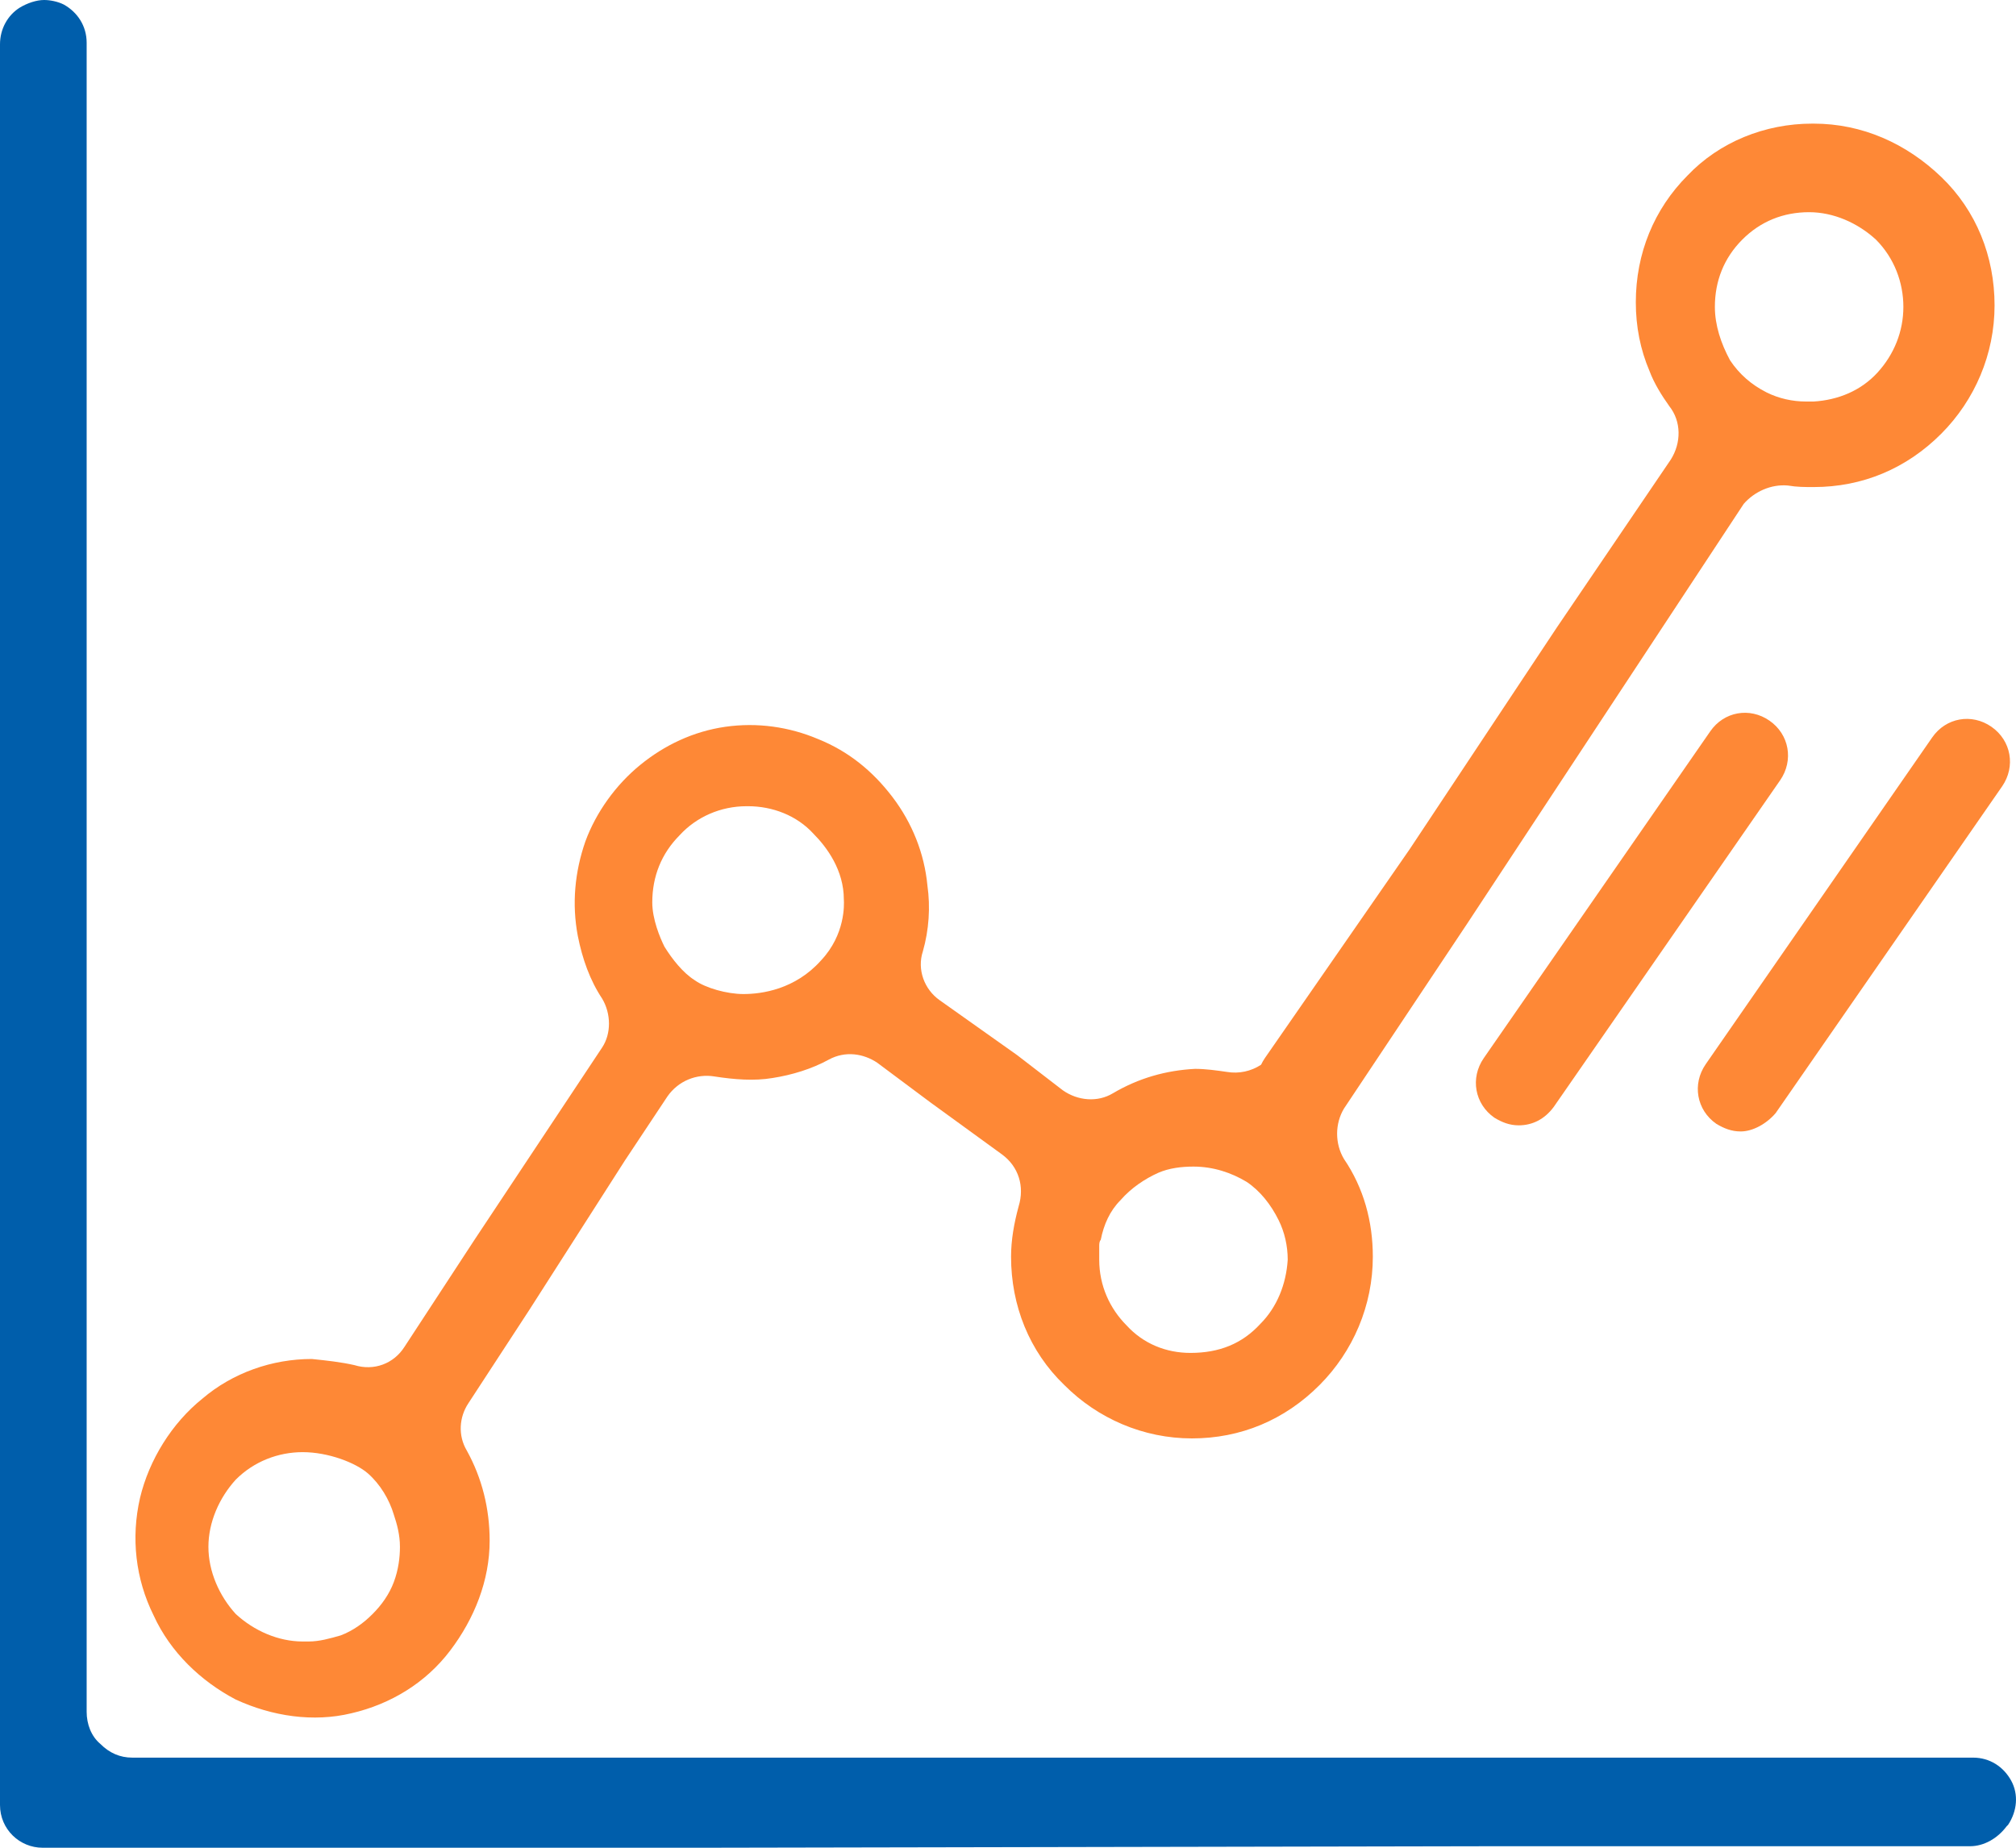 <?xml version="1.0" encoding="UTF-8"?> <svg xmlns="http://www.w3.org/2000/svg" width="60" height="55" viewBox="0 0 60 55" fill="none"><path d="M59.855 53C59.629 52.591 59.222 52.318 58.724 52.318H3.936C3.574 52.318 3.257 52.182 2.986 51.909C2.714 51.682 2.579 51.318 2.579 50.955V1.273C2.579 0.773 2.307 0.364 1.9 0.136C1.719 0.045 1.493 0 1.312 0C1.086 0 0.814 0.091 0.588 0.227C0.226 0.455 0 0.864 0 1.318V53.727C0 54.455 0.588 55 1.267 55H21.038L44.518 54.955H58.634C59.041 54.955 59.448 54.727 59.719 54.364L59.765 54.318C60.036 53.909 60.081 53.409 59.855 53Z" fill="#005EAB"></path><path fill-rule="evenodd" clip-rule="evenodd" d="M53.978 14.498C53.707 14.498 53.481 14.498 53.209 14.452C52.712 14.407 52.214 14.634 51.897 14.998L43.663 27.498L39.999 32.998C39.727 33.452 39.727 34.043 39.999 34.498C40.587 35.361 40.858 36.361 40.858 37.407C40.858 38.861 40.27 40.225 39.275 41.225C38.234 42.271 36.922 42.816 35.474 42.816C34.027 42.816 32.669 42.225 31.674 41.225C30.634 40.225 30.091 38.861 30.091 37.407C30.091 36.907 30.181 36.407 30.317 35.907C30.498 35.316 30.317 34.725 29.819 34.361L27.693 32.816L26.109 31.634C25.702 31.361 25.159 31.271 24.662 31.543C24.164 31.816 23.576 31.998 22.988 32.089C22.445 32.18 21.857 32.134 21.268 32.043C20.726 31.952 20.183 32.18 19.866 32.634L18.599 34.543L15.749 38.998L13.939 41.771C13.668 42.18 13.623 42.725 13.894 43.18C14.346 43.998 14.573 44.907 14.573 45.861C14.573 47.043 14.12 48.18 13.396 49.134C12.672 50.089 11.632 50.725 10.456 50.998C9.325 51.271 8.103 51.089 7.017 50.589C5.977 50.043 5.072 49.18 4.574 48.089C4.031 46.998 3.896 45.771 4.167 44.589C4.438 43.452 5.117 42.361 6.022 41.634C6.927 40.861 8.103 40.452 9.279 40.452C9.732 40.498 10.139 40.543 10.546 40.634C11.134 40.816 11.722 40.589 12.039 40.089L14.12 36.907L17.921 31.18C18.192 30.771 18.192 30.18 17.921 29.725C17.559 29.18 17.332 28.543 17.197 27.861C17.016 26.907 17.106 25.952 17.423 25.043C17.74 24.18 18.328 23.361 19.052 22.771C19.775 22.18 20.635 21.771 21.585 21.634C22.535 21.498 23.485 21.634 24.345 21.998C25.25 22.361 25.974 22.952 26.562 23.725C27.15 24.498 27.512 25.407 27.602 26.361C27.693 26.998 27.648 27.68 27.467 28.316C27.286 28.861 27.512 29.452 27.964 29.771L30.272 31.407L31.629 32.452C32.081 32.771 32.669 32.816 33.122 32.543C33.891 32.089 34.705 31.861 35.565 31.816C35.882 31.816 36.198 31.861 36.515 31.907C36.876 31.968 37.237 31.887 37.532 31.693C37.563 31.626 37.601 31.561 37.644 31.497L41.953 25.28L46.333 18.68L49.726 13.68C50.042 13.18 50.042 12.543 49.681 12.089C49.454 11.771 49.228 11.407 49.092 11.043C48.821 10.407 48.685 9.725 48.685 8.998C48.685 7.543 49.228 6.225 50.223 5.225C51.173 4.225 52.531 3.68 53.933 3.68H53.978C55.426 3.68 56.738 4.271 57.779 5.271C58.819 6.271 59.362 7.634 59.362 9.089C59.362 10.543 58.774 11.907 57.779 12.907C56.738 13.952 55.426 14.498 53.978 14.498ZM11.089 48.043C11.361 47.771 11.587 47.452 11.722 47.089C11.858 46.725 11.903 46.361 11.903 46.043C11.903 45.68 11.813 45.361 11.722 45.089C11.587 44.634 11.315 44.18 10.953 43.861C10.591 43.543 9.777 43.225 9.008 43.225C8.284 43.225 7.56 43.498 7.017 44.043C6.52 44.589 6.203 45.316 6.203 46.043C6.203 46.771 6.52 47.498 7.017 48.043C7.56 48.543 8.284 48.861 9.008 48.861H9.189C9.505 48.861 9.822 48.771 10.139 48.68C10.501 48.543 10.818 48.316 11.089 48.043ZM22.128 29.589C22.671 29.589 23.666 29.452 24.435 28.589C25.166 27.812 25.121 26.912 25.115 26.784L25.114 26.771C25.114 25.907 24.616 25.225 24.209 24.816C23.712 24.271 22.988 23.998 22.264 23.998H22.218C21.449 23.998 20.726 24.316 20.228 24.861C19.685 25.407 19.413 26.089 19.413 26.861C19.413 27.361 19.64 27.907 19.776 28.18C20.002 28.543 20.318 28.952 20.68 29.18C20.997 29.407 21.63 29.589 22.128 29.589ZM35.429 40.271C36.289 40.271 36.967 39.998 37.51 39.407C38.008 38.907 38.279 38.225 38.325 37.498C38.325 37.089 38.234 36.68 38.053 36.316C37.827 35.861 37.51 35.452 37.103 35.18C36.651 34.907 36.108 34.725 35.52 34.725C35.158 34.725 34.796 34.771 34.479 34.907C34.072 35.089 33.665 35.361 33.348 35.725C33.031 36.043 32.85 36.452 32.76 36.907C32.715 36.952 32.715 37.043 32.715 37.089V37.498C32.715 38.271 33.031 38.952 33.529 39.452C34.027 39.998 34.705 40.271 35.429 40.271ZM51.852 7.134C51.309 7.68 51.038 8.362 51.038 9.134C51.038 9.68 51.219 10.225 51.49 10.725C51.762 11.134 52.123 11.452 52.576 11.68C52.938 11.861 53.345 11.952 53.752 11.952H53.978C54.702 11.907 55.381 11.634 55.879 11.089C56.376 10.543 56.648 9.862 56.648 9.134C56.648 8.407 56.376 7.68 55.833 7.134C55.29 6.634 54.567 6.316 53.843 6.316C53.074 6.316 52.395 6.589 51.852 7.134Z" fill="#FE8836"></path><path d="M44.476 33.27C44.702 33.407 44.928 33.497 45.2 33.497C45.607 33.497 45.969 33.316 46.24 32.952L52.981 23.225C53.388 22.634 53.253 21.861 52.664 21.452C52.076 21.043 51.307 21.179 50.9 21.77L44.159 31.497C43.752 32.088 43.888 32.861 44.476 33.27Z" fill="#FE8836"></path><path d="M51.081 33.452C51.307 33.588 51.533 33.679 51.805 33.679C52.167 33.679 52.574 33.452 52.846 33.134L59.587 23.407C59.994 22.816 59.858 22.043 59.27 21.634C58.682 21.225 57.913 21.361 57.505 21.952L50.764 31.679C50.357 32.27 50.493 33.043 51.081 33.452Z" fill="#FE8836"></path></svg> 